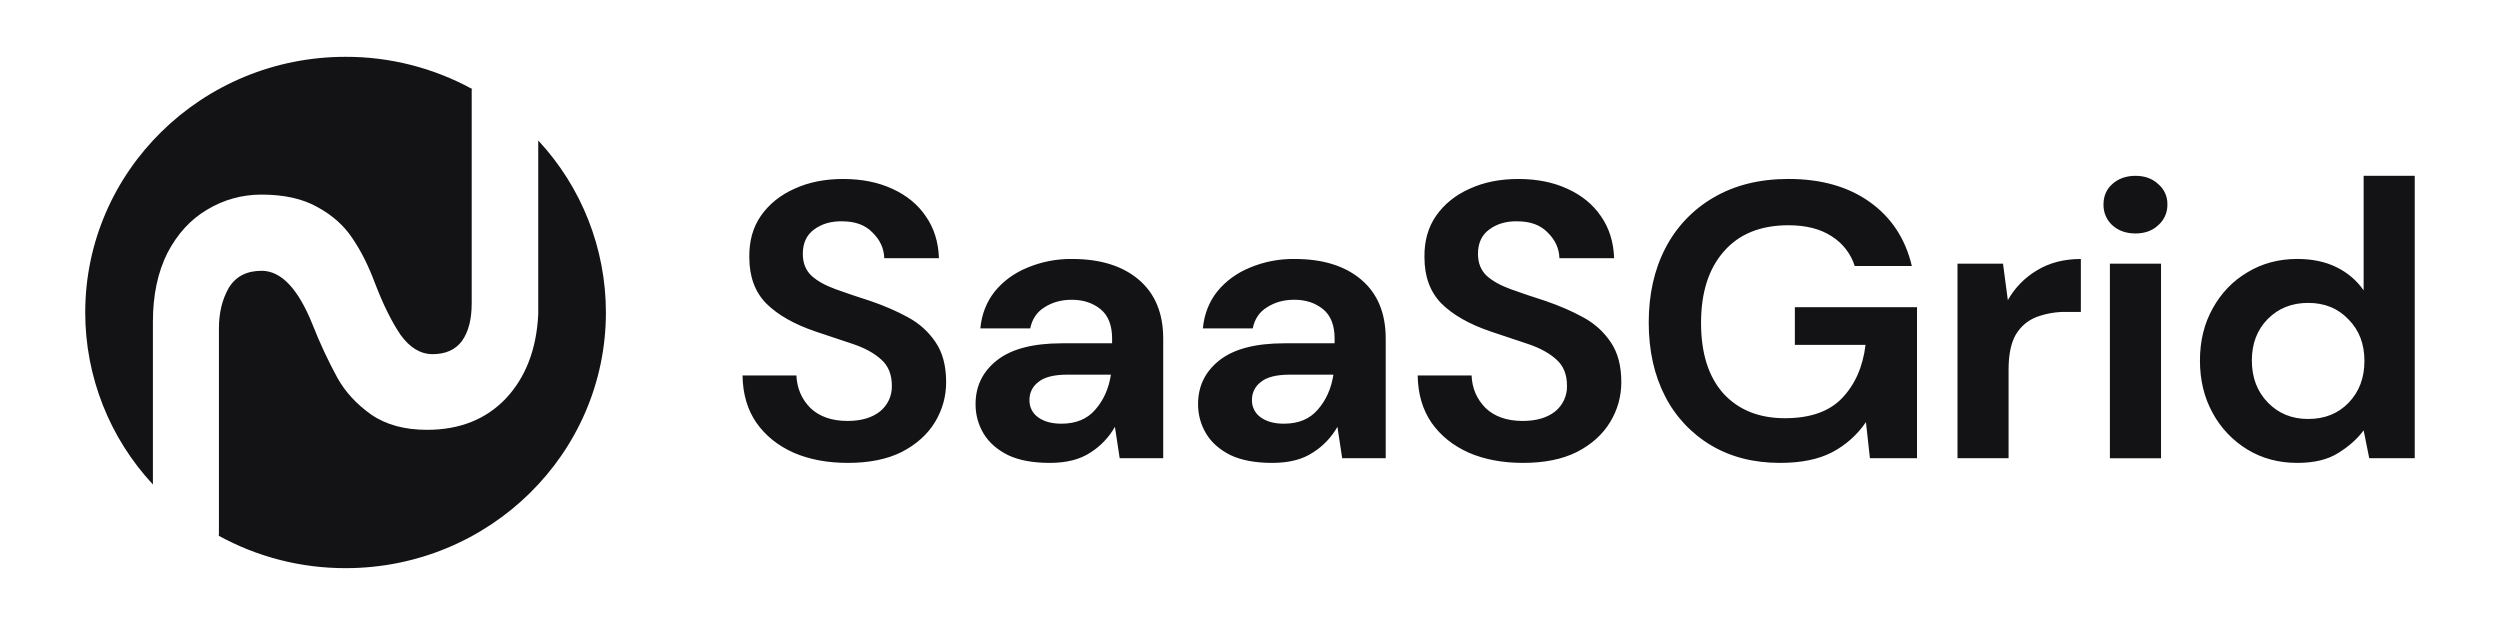 <svg width="88" height="22" viewBox="0 0 88 22" fill="none" xmlns="http://www.w3.org/2000/svg">
<g clip-path="url(#clip0_7651_26394)">
<g clip-path="url(#clip1_7651_26394)">
<path d="M12.166 19.999C17.226 19.999 21.328 15.969 21.328 10.999C21.328 8.753 20.477 6.589 18.946 4.945V11.061C18.886 12.293 18.505 13.282 17.804 14.029C17.103 14.763 16.178 15.13 15.03 15.13C14.244 15.13 13.592 14.953 13.072 14.597C12.552 14.23 12.154 13.797 11.876 13.3C11.548 12.697 11.257 12.073 11.006 11.434C10.498 10.166 9.9 9.532 9.211 9.532C8.679 9.532 8.292 9.734 8.051 10.137C7.821 10.539 7.706 11.013 7.706 11.558V18.848H7.68C9.053 19.606 10.597 20.002 12.166 19.999Z" fill="#131316"/>
<path d="M5.382 17.053V11.328C5.382 10.392 5.552 9.587 5.89 8.911C6.24 8.236 6.706 7.727 7.286 7.383C7.865 7.031 8.53 6.847 9.207 6.85C10.005 6.85 10.664 6.998 11.183 7.294C11.703 7.579 12.108 7.94 12.398 8.378C12.7 8.817 12.966 9.344 13.196 9.96C13.486 10.718 13.788 11.328 14.102 11.79C14.429 12.24 14.803 12.466 15.226 12.466C15.686 12.466 16.03 12.312 16.26 12.004C16.49 11.684 16.604 11.24 16.604 10.671V3.14H16.633C15.263 2.389 13.725 1.996 12.163 2C7.103 2 3 6.03 3 11C3 13.246 3.851 15.409 5.382 17.053ZM29.847 16.294C29.125 16.294 28.488 16.174 27.936 15.935C27.383 15.687 26.947 15.337 26.629 14.886C26.31 14.426 26.146 13.869 26.137 13.216H28.034C28.053 13.666 28.217 14.049 28.526 14.362C28.845 14.665 29.28 14.817 29.833 14.817C30.311 14.817 30.69 14.707 30.971 14.486C31.107 14.377 31.216 14.239 31.29 14.081C31.363 13.922 31.398 13.749 31.393 13.575C31.393 13.179 31.266 12.871 31.013 12.65C30.77 12.43 30.442 12.25 30.03 12.111L28.709 11.67C27.949 11.412 27.369 11.08 26.966 10.676C26.572 10.271 26.376 9.733 26.376 9.061C26.366 8.491 26.502 8.002 26.783 7.597C27.073 7.183 27.467 6.866 27.963 6.645C28.46 6.415 29.032 6.3 29.678 6.3C30.334 6.3 30.91 6.415 31.407 6.645C31.913 6.875 32.307 7.197 32.587 7.611C32.877 8.025 33.032 8.518 33.051 9.088H31.126C31.116 8.748 30.981 8.448 30.718 8.191C30.465 7.924 30.109 7.791 29.65 7.791C29.257 7.781 28.924 7.878 28.652 8.081C28.39 8.274 28.259 8.559 28.259 8.936C28.259 9.259 28.362 9.516 28.568 9.71C28.774 9.894 29.055 10.05 29.411 10.179C29.767 10.308 30.175 10.446 30.634 10.593C31.121 10.759 31.566 10.952 31.969 11.173C32.372 11.393 32.695 11.688 32.939 12.056C33.182 12.416 33.304 12.88 33.304 13.451C33.304 13.957 33.173 14.426 32.911 14.859C32.648 15.291 32.26 15.641 31.744 15.908C31.229 16.166 30.596 16.294 29.847 16.294ZM36.954 16.294C36.354 16.294 35.862 16.202 35.478 16.018C35.094 15.825 34.808 15.572 34.621 15.259C34.434 14.947 34.337 14.588 34.34 14.224C34.34 13.589 34.593 13.074 35.099 12.678C35.605 12.282 36.364 12.084 37.376 12.084H39.146V11.918C39.146 11.448 39.01 11.104 38.739 10.883C38.467 10.663 38.129 10.552 37.727 10.552C37.361 10.552 37.043 10.639 36.771 10.814C36.499 10.98 36.331 11.228 36.265 11.559H34.508C34.555 11.062 34.724 10.629 35.014 10.262C35.314 9.894 35.698 9.612 36.167 9.42C36.665 9.212 37.201 9.108 37.741 9.116C38.734 9.116 39.516 9.36 40.088 9.848C40.659 10.335 40.945 11.026 40.945 11.918V16.128H39.413L39.245 15.024C39.035 15.396 38.736 15.71 38.373 15.936C38.008 16.175 37.536 16.294 36.954 16.294ZM37.361 14.914C37.877 14.914 38.275 14.748 38.556 14.417C38.846 14.086 39.029 13.677 39.104 13.188H37.572C37.094 13.188 36.752 13.276 36.546 13.451C36.449 13.523 36.371 13.616 36.317 13.724C36.264 13.832 36.236 13.951 36.237 14.071C36.232 14.192 36.258 14.313 36.312 14.422C36.366 14.531 36.447 14.624 36.547 14.693C36.752 14.84 37.024 14.914 37.361 14.914ZM44.786 16.294C44.186 16.294 43.694 16.202 43.31 16.018C42.926 15.825 42.64 15.572 42.453 15.258C42.266 14.946 42.169 14.588 42.172 14.224C42.172 13.588 42.425 13.073 42.931 12.677C43.437 12.282 44.196 12.084 45.208 12.084H46.978V11.918C46.978 11.448 46.842 11.104 46.571 10.883C46.299 10.662 45.961 10.551 45.559 10.551C45.194 10.551 44.875 10.639 44.603 10.814C44.332 10.979 44.163 11.228 44.097 11.559H42.341C42.388 11.062 42.556 10.629 42.846 10.262C43.146 9.893 43.531 9.612 43.999 9.419C44.497 9.211 45.033 9.108 45.573 9.116C46.566 9.116 47.348 9.36 47.92 9.847C48.492 10.335 48.777 11.025 48.777 11.918V16.128H47.245L47.077 15.024C46.867 15.396 46.567 15.709 46.205 15.935C45.84 16.175 45.367 16.294 44.786 16.294ZM45.193 14.914C45.709 14.914 46.107 14.748 46.388 14.417C46.678 14.085 46.861 13.676 46.936 13.188H45.404C44.926 13.188 44.584 13.275 44.378 13.45C44.281 13.522 44.203 13.616 44.149 13.724C44.095 13.832 44.068 13.951 44.069 14.072C44.064 14.193 44.09 14.313 44.145 14.422C44.199 14.53 44.279 14.623 44.379 14.692C44.585 14.84 44.855 14.914 45.193 14.914ZM53.612 16.294C52.892 16.294 52.254 16.174 51.702 15.935C51.148 15.687 50.712 15.337 50.394 14.886C50.076 14.426 49.912 13.869 49.902 13.216H51.8C51.818 13.666 51.982 14.049 52.292 14.362C52.61 14.665 53.046 14.817 53.598 14.817C54.076 14.817 54.456 14.707 54.737 14.486C54.873 14.377 54.982 14.239 55.055 14.08C55.128 13.922 55.163 13.749 55.158 13.575C55.158 13.179 55.032 12.871 54.779 12.65C54.535 12.43 54.207 12.25 53.795 12.111L52.475 11.67C51.715 11.412 51.135 11.08 50.731 10.676C50.338 10.271 50.141 9.733 50.141 9.061C50.131 8.491 50.268 8.002 50.549 7.597C50.839 7.183 51.233 6.866 51.729 6.645C52.226 6.415 52.797 6.3 53.444 6.3C54.1 6.3 54.676 6.415 55.172 6.645C55.679 6.875 56.072 7.197 56.353 7.611C56.643 8.025 56.798 8.518 56.817 9.088H54.892C54.882 8.748 54.746 8.448 54.484 8.191C54.231 7.924 53.874 7.791 53.416 7.791C53.022 7.781 52.69 7.878 52.418 8.081C52.156 8.274 52.025 8.559 52.025 8.936C52.025 9.259 52.127 9.516 52.334 9.71C52.54 9.894 52.821 10.05 53.177 10.179C53.533 10.308 53.941 10.446 54.4 10.593C54.887 10.759 55.332 10.952 55.735 11.173C56.138 11.393 56.461 11.688 56.705 12.056C56.948 12.416 57.07 12.88 57.07 13.451C57.07 13.957 56.939 14.426 56.676 14.859C56.414 15.291 56.026 15.641 55.51 15.908C54.995 16.166 54.362 16.294 53.612 16.294ZM62.659 16.294C61.731 16.294 60.921 16.087 60.228 15.674C59.537 15.263 58.976 14.664 58.611 13.948C58.227 13.202 58.035 12.338 58.035 11.352C58.035 10.358 58.232 9.484 58.625 8.729C59.009 7.985 59.599 7.367 60.325 6.949C61.066 6.516 61.942 6.299 62.955 6.299C64.107 6.299 65.062 6.571 65.821 7.114C66.58 7.657 67.071 8.407 67.297 9.364H65.287C65.149 8.929 64.86 8.557 64.472 8.315C64.079 8.058 63.572 7.929 62.954 7.929C61.97 7.929 61.211 8.237 60.677 8.854C60.143 9.461 59.877 10.299 59.877 11.366C59.877 12.434 60.138 13.262 60.663 13.851C61.197 14.431 61.919 14.721 62.828 14.721C63.718 14.721 64.388 14.486 64.838 14.017C65.297 13.538 65.573 12.912 65.667 12.139H63.179V10.814H67.479V16.129H65.821L65.681 14.859C65.376 15.306 64.966 15.672 64.486 15.922C64.008 16.17 63.399 16.294 62.659 16.294ZM68.904 16.128V9.281H70.506L70.676 10.565C70.92 10.132 71.273 9.77 71.7 9.516C72.14 9.249 72.656 9.116 73.246 9.116V10.979H72.74C72.38 10.973 72.023 11.034 71.686 11.159C71.377 11.279 71.133 11.485 70.955 11.78C70.786 12.075 70.702 12.484 70.702 13.009V16.129H68.903L68.904 16.128ZM75.168 8.218C74.84 8.218 74.568 8.122 74.353 7.928C74.252 7.835 74.172 7.722 74.119 7.596C74.066 7.47 74.04 7.334 74.043 7.197C74.043 6.902 74.147 6.663 74.353 6.479C74.568 6.286 74.84 6.189 75.168 6.189C75.496 6.189 75.763 6.286 75.968 6.479C76.073 6.566 76.157 6.676 76.213 6.801C76.269 6.925 76.296 7.061 76.292 7.197C76.295 7.335 76.268 7.473 76.212 7.599C76.156 7.726 76.073 7.838 75.968 7.929C75.763 8.122 75.496 8.218 75.168 8.218ZM74.268 16.128V9.282H76.068V16.13H74.268V16.128ZM80.867 16.294C80.211 16.294 79.625 16.138 79.11 15.824C78.596 15.512 78.174 15.069 77.888 14.541C77.588 13.998 77.438 13.381 77.438 12.691C77.438 12.001 77.588 11.389 77.888 10.855C78.188 10.312 78.595 9.889 79.11 9.585C79.625 9.272 80.21 9.115 80.867 9.115C81.391 9.115 81.85 9.212 82.244 9.405C82.637 9.599 82.956 9.87 83.2 10.22V6.189H84.999V16.129H83.397L83.2 15.149C82.975 15.452 82.675 15.719 82.3 15.949C81.935 16.179 81.457 16.294 80.867 16.294ZM81.246 14.748C81.827 14.748 82.3 14.559 82.666 14.182C83.041 13.795 83.228 13.303 83.228 12.705C83.228 12.107 83.041 11.619 82.666 11.242C82.3 10.855 81.827 10.662 81.246 10.662C80.674 10.662 80.201 10.85 79.826 11.228C79.452 11.605 79.265 12.093 79.265 12.691C79.265 13.289 79.452 13.781 79.827 14.168C80.201 14.555 80.674 14.748 81.246 14.748Z" fill="#131316"/>
</g>
</g>
<defs>
<clipPath id="clip0_7651_26394">
<rect width="88" height="22" fill="white"/>
</clipPath>
<clipPath id="clip1_7651_26394">
<rect width="88" height="22" fill="white"/>
</clipPath>
</defs>
</svg>
